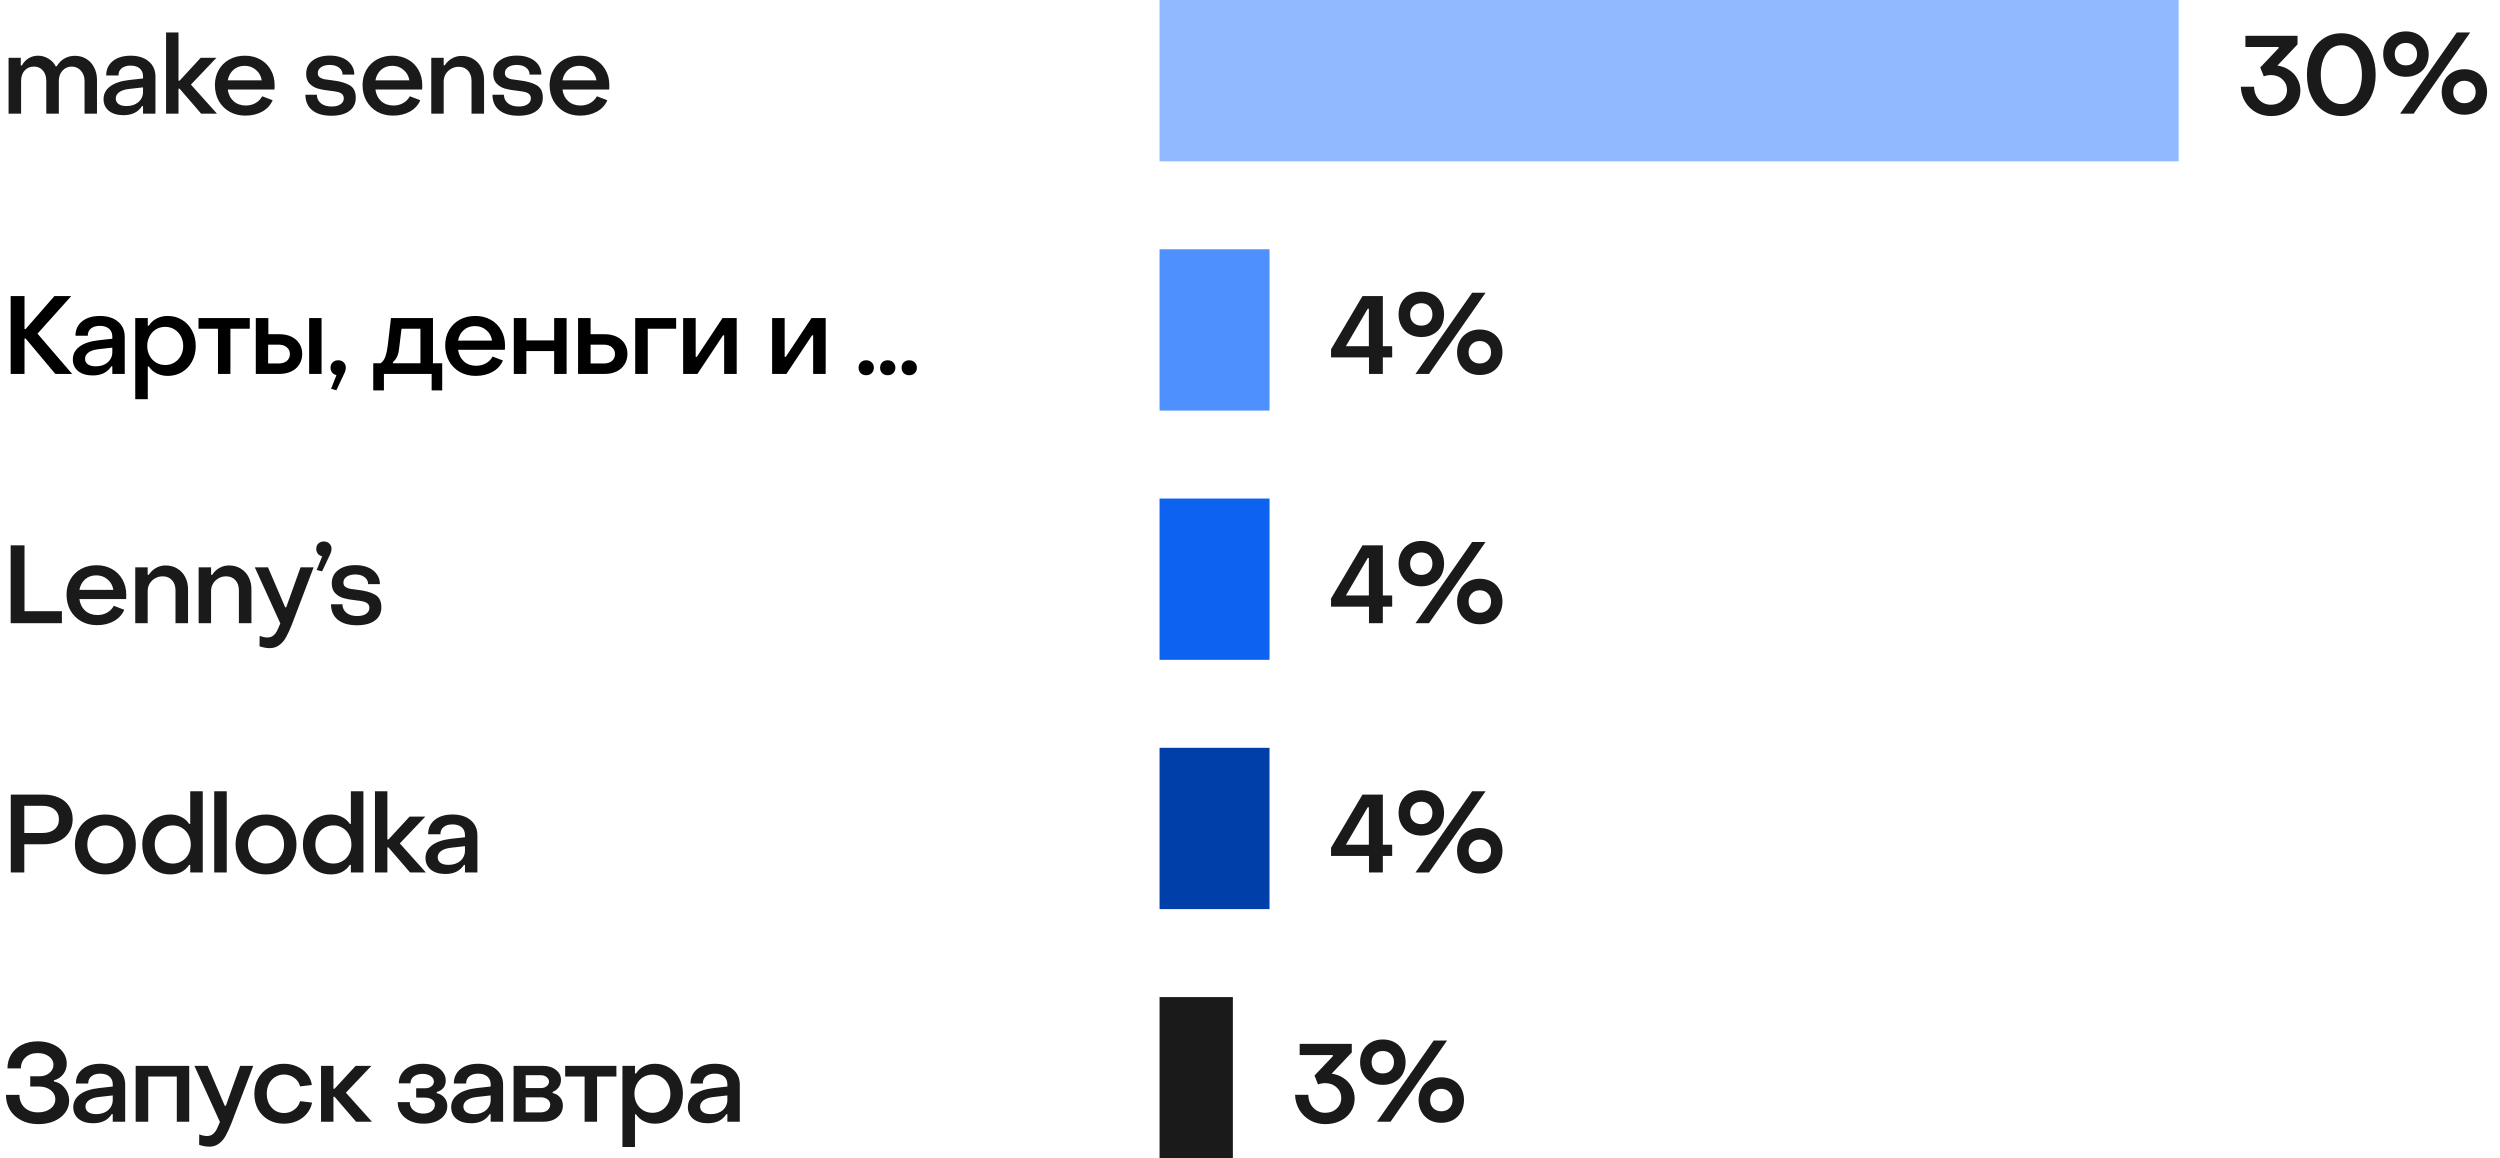 <?xml version="1.0" encoding="UTF-8"?> <svg xmlns="http://www.w3.org/2000/svg" width="341" height="158" viewBox="0 0 341 158" fill="none"><g clip-path="url(#clip0_2134_106588)"><path d="M1.169 15.502V7.882H2.834V8.932H2.984C3.204 8.522 3.504 8.197 3.884 7.957C4.274 7.717 4.709 7.597 5.189 7.597C5.699 7.597 6.174 7.732 6.614 8.002C7.054 8.262 7.379 8.607 7.589 9.037H7.739C7.999 8.587 8.344 8.237 8.774 7.987C9.204 7.737 9.689 7.612 10.229 7.612C10.799 7.612 11.314 7.752 11.774 8.032C12.234 8.312 12.589 8.702 12.839 9.202C13.099 9.702 13.229 10.267 13.229 10.897V15.502H11.534V11.047C11.534 10.487 11.369 10.022 11.039 9.652C10.719 9.282 10.309 9.092 9.809 9.082C9.289 9.082 8.859 9.267 8.519 9.637C8.189 10.007 8.024 10.477 8.024 11.047V15.502H6.314V11.047C6.314 10.457 6.159 9.982 5.849 9.622C5.549 9.262 5.144 9.082 4.634 9.082C4.104 9.082 3.679 9.262 3.359 9.622C3.039 9.982 2.879 10.457 2.879 11.047V15.502H1.169ZM16.839 15.712C16.019 15.712 15.359 15.517 14.859 15.127C14.369 14.727 14.124 14.192 14.124 13.522C14.124 12.822 14.419 12.247 15.009 11.797C15.609 11.337 16.479 11.042 17.619 10.912L19.509 10.702V10.402C19.509 9.952 19.359 9.597 19.059 9.337C18.759 9.077 18.339 8.947 17.799 8.947C17.299 8.947 16.899 9.067 16.599 9.307C16.299 9.547 16.154 9.877 16.164 10.297H14.484C14.484 9.477 14.784 8.822 15.384 8.332C15.994 7.842 16.804 7.597 17.814 7.597C18.854 7.597 19.679 7.857 20.289 8.377C20.899 8.887 21.204 9.577 21.204 10.447V15.502H19.509V14.467H19.374C18.844 15.297 17.999 15.712 16.839 15.712ZM17.259 14.467C17.919 14.467 18.459 14.287 18.879 13.927C19.299 13.557 19.509 13.087 19.509 12.517V11.917L17.649 12.127C17.019 12.197 16.549 12.352 16.239 12.592C15.939 12.822 15.789 13.102 15.789 13.432C15.789 13.752 15.919 14.007 16.179 14.197C16.439 14.377 16.799 14.467 17.259 14.467ZM24.347 15.502H22.652V4.432H24.347V11.002H24.497L27.377 7.882H29.522L26.042 11.542L29.597 15.502H27.437L24.497 12.097H24.347V15.502ZM33.468 15.772C32.668 15.772 31.953 15.597 31.323 15.247C30.693 14.887 30.198 14.392 29.838 13.762C29.488 13.122 29.313 12.402 29.313 11.602C29.313 10.832 29.488 10.142 29.838 9.532C30.188 8.922 30.673 8.447 31.293 8.107C31.913 7.767 32.618 7.597 33.408 7.597C34.188 7.597 34.883 7.767 35.493 8.107C36.113 8.447 36.593 8.922 36.933 9.532C37.283 10.142 37.458 10.837 37.458 11.617C37.458 11.897 37.453 12.097 37.443 12.217H31.068C31.158 12.877 31.423 13.407 31.863 13.807C32.313 14.197 32.868 14.392 33.528 14.392C34.018 14.392 34.458 14.282 34.848 14.062C35.248 13.832 35.553 13.522 35.763 13.132L37.188 13.672C36.908 14.332 36.438 14.847 35.778 15.217C35.118 15.587 34.348 15.772 33.468 15.772ZM35.703 10.957C35.603 10.367 35.338 9.892 34.908 9.532C34.488 9.162 33.973 8.977 33.363 8.977C32.763 8.977 32.258 9.157 31.848 9.517C31.438 9.877 31.178 10.357 31.068 10.957H35.703ZM45.197 15.787C44.077 15.787 43.206 15.537 42.587 15.037C41.967 14.527 41.657 13.822 41.657 12.922H43.217C43.227 13.412 43.411 13.802 43.772 14.092C44.132 14.382 44.621 14.527 45.242 14.527C45.752 14.527 46.151 14.427 46.441 14.227C46.742 14.027 46.892 13.757 46.892 13.417C46.892 13.157 46.806 12.957 46.636 12.817C46.467 12.677 46.257 12.582 46.007 12.532C45.757 12.472 45.397 12.417 44.926 12.367C44.327 12.307 43.801 12.212 43.352 12.082C42.911 11.952 42.536 11.727 42.227 11.407C41.916 11.087 41.761 10.642 41.761 10.072C41.761 9.302 42.056 8.697 42.647 8.257C43.236 7.807 44.017 7.582 44.986 7.582C45.636 7.582 46.212 7.687 46.712 7.897C47.221 8.107 47.617 8.412 47.897 8.812C48.187 9.202 48.331 9.657 48.331 10.177H46.727C46.717 9.777 46.551 9.457 46.231 9.217C45.911 8.977 45.492 8.857 44.971 8.857C44.492 8.857 44.102 8.957 43.801 9.157C43.502 9.357 43.352 9.627 43.352 9.967C43.352 10.227 43.441 10.422 43.621 10.552C43.801 10.672 44.002 10.757 44.221 10.807C44.452 10.847 44.852 10.902 45.422 10.972C46.352 11.082 47.102 11.297 47.672 11.617C48.242 11.937 48.526 12.507 48.526 13.327C48.526 14.107 48.231 14.712 47.642 15.142C47.062 15.572 46.246 15.787 45.197 15.787ZM53.607 15.772C52.807 15.772 52.092 15.597 51.462 15.247C50.832 14.887 50.337 14.392 49.977 13.762C49.627 13.122 49.452 12.402 49.452 11.602C49.452 10.832 49.627 10.142 49.977 9.532C50.327 8.922 50.812 8.447 51.432 8.107C52.052 7.767 52.757 7.597 53.547 7.597C54.327 7.597 55.022 7.767 55.632 8.107C56.252 8.447 56.732 8.922 57.072 9.532C57.422 10.142 57.597 10.837 57.597 11.617C57.597 11.897 57.592 12.097 57.582 12.217H51.207C51.297 12.877 51.562 13.407 52.002 13.807C52.452 14.197 53.007 14.392 53.667 14.392C54.157 14.392 54.597 14.282 54.987 14.062C55.387 13.832 55.692 13.522 55.902 13.132L57.327 13.672C57.047 14.332 56.577 14.847 55.917 15.217C55.257 15.587 54.487 15.772 53.607 15.772ZM55.842 10.957C55.742 10.367 55.477 9.892 55.047 9.532C54.627 9.162 54.112 8.977 53.502 8.977C52.902 8.977 52.397 9.157 51.987 9.517C51.577 9.877 51.317 10.357 51.207 10.957H55.842ZM58.825 15.502V7.882H60.52V8.902H60.67C60.95 8.482 61.285 8.167 61.675 7.957C62.065 7.737 62.495 7.627 62.965 7.627C63.565 7.627 64.095 7.767 64.555 8.047C65.025 8.327 65.385 8.712 65.635 9.202C65.895 9.692 66.025 10.252 66.025 10.882V15.502H64.315V11.017C64.315 10.447 64.155 9.987 63.835 9.637C63.525 9.287 63.1 9.112 62.56 9.112C62.19 9.112 61.85 9.202 61.54 9.382C61.23 9.552 60.98 9.792 60.79 10.102C60.61 10.402 60.52 10.742 60.52 11.122V15.502H58.825ZM70.712 15.787C69.592 15.787 68.722 15.537 68.102 15.037C67.482 14.527 67.172 13.822 67.172 12.922H68.732C68.742 13.412 68.927 13.802 69.287 14.092C69.647 14.382 70.137 14.527 70.757 14.527C71.267 14.527 71.667 14.427 71.957 14.227C72.257 14.027 72.407 13.757 72.407 13.417C72.407 13.157 72.322 12.957 72.152 12.817C71.982 12.677 71.772 12.582 71.522 12.532C71.272 12.472 70.912 12.417 70.442 12.367C69.842 12.307 69.317 12.212 68.867 12.082C68.427 11.952 68.052 11.727 67.742 11.407C67.432 11.087 67.277 10.642 67.277 10.072C67.277 9.302 67.572 8.697 68.162 8.257C68.752 7.807 69.532 7.582 70.502 7.582C71.152 7.582 71.727 7.687 72.227 7.897C72.737 8.107 73.132 8.412 73.412 8.812C73.702 9.202 73.847 9.657 73.847 10.177H72.242C72.232 9.777 72.067 9.457 71.747 9.217C71.427 8.977 71.007 8.857 70.487 8.857C70.007 8.857 69.617 8.957 69.317 9.157C69.017 9.357 68.867 9.627 68.867 9.967C68.867 10.227 68.957 10.422 69.137 10.552C69.317 10.672 69.517 10.757 69.737 10.807C69.967 10.847 70.367 10.902 70.937 10.972C71.867 11.082 72.617 11.297 73.187 11.617C73.757 11.937 74.042 12.507 74.042 13.327C74.042 14.107 73.747 14.712 73.157 15.142C72.577 15.572 71.762 15.787 70.712 15.787ZM79.122 15.772C78.322 15.772 77.607 15.597 76.977 15.247C76.347 14.887 75.852 14.392 75.492 13.762C75.142 13.122 74.967 12.402 74.967 11.602C74.967 10.832 75.142 10.142 75.492 9.532C75.842 8.922 76.327 8.447 76.947 8.107C77.567 7.767 78.272 7.597 79.062 7.597C79.842 7.597 80.537 7.767 81.147 8.107C81.767 8.447 82.247 8.922 82.587 9.532C82.937 10.142 83.112 10.837 83.112 11.617C83.112 11.897 83.107 12.097 83.097 12.217H76.722C76.812 12.877 77.077 13.407 77.517 13.807C77.967 14.197 78.522 14.392 79.182 14.392C79.672 14.392 80.112 14.282 80.502 14.062C80.902 13.832 81.207 13.522 81.417 13.132L82.842 13.672C82.562 14.332 82.092 14.847 81.432 15.217C80.772 15.587 80.002 15.772 79.122 15.772ZM81.357 10.957C81.257 10.367 80.992 9.892 80.562 9.532C80.142 9.162 79.627 8.977 79.017 8.977C78.417 8.977 77.912 9.157 77.502 9.517C77.092 9.877 76.832 10.357 76.722 10.957H81.357Z" fill="#1A1A1A"></path><rect width="139" height="22" transform="translate(158.164 0.002)" fill="#90B9FF"></rect><path d="M309.769 15.832C309.019 15.832 308.334 15.662 307.714 15.322C307.094 14.972 306.599 14.492 306.229 13.882C305.869 13.272 305.674 12.587 305.644 11.827H307.459C307.459 12.287 307.559 12.707 307.759 13.087C307.959 13.457 308.234 13.752 308.584 13.972C308.934 14.182 309.319 14.287 309.739 14.287C310.379 14.287 310.904 14.097 311.314 13.717C311.734 13.337 311.944 12.857 311.944 12.277C311.944 11.687 311.734 11.202 311.314 10.822C310.894 10.432 310.364 10.237 309.724 10.237C309.564 10.237 309.394 10.257 309.214 10.297C309.034 10.327 308.889 10.367 308.779 10.417L308.299 9.202L310.804 6.562V6.412H306.274V4.882H313.384V6.052L310.639 8.947C311.229 9.027 311.759 9.222 312.229 9.532C312.709 9.842 313.084 10.242 313.354 10.732C313.634 11.222 313.774 11.762 313.774 12.352C313.774 13.022 313.599 13.622 313.249 14.152C312.909 14.672 312.434 15.082 311.824 15.382C311.224 15.682 310.539 15.832 309.769 15.832ZM319.36 15.832C318.44 15.832 317.625 15.592 316.915 15.112C316.205 14.632 315.65 13.967 315.25 13.117C314.86 12.257 314.665 11.282 314.665 10.192C314.665 9.102 314.86 8.127 315.25 7.267C315.65 6.407 316.205 5.737 316.915 5.257C317.625 4.777 318.44 4.537 319.36 4.537C320.28 4.537 321.095 4.777 321.805 5.257C322.515 5.737 323.065 6.407 323.455 7.267C323.845 8.127 324.04 9.102 324.04 10.192C324.04 11.282 323.84 12.257 323.44 13.117C323.05 13.967 322.5 14.632 321.79 15.112C321.09 15.592 320.28 15.832 319.36 15.832ZM319.36 14.197C319.92 14.197 320.41 14.027 320.83 13.687C321.26 13.347 321.59 12.877 321.82 12.277C322.05 11.667 322.165 10.972 322.165 10.192C322.165 9.412 322.05 8.717 321.82 8.107C321.59 7.497 321.26 7.022 320.83 6.682C320.41 6.342 319.92 6.172 319.36 6.172C318.8 6.172 318.305 6.342 317.875 6.682C317.455 7.022 317.13 7.497 316.9 8.107C316.67 8.717 316.555 9.412 316.555 10.192C316.555 10.972 316.67 11.667 316.9 12.277C317.13 12.877 317.455 13.347 317.875 13.687C318.305 14.027 318.8 14.197 319.36 14.197ZM328.171 10.477C327.571 10.477 327.031 10.347 326.551 10.087C326.081 9.827 325.716 9.462 325.456 8.992C325.196 8.522 325.066 7.982 325.066 7.372C325.066 6.772 325.196 6.237 325.456 5.767C325.726 5.297 326.096 4.932 326.566 4.672C327.036 4.412 327.571 4.282 328.171 4.282C328.771 4.282 329.306 4.412 329.776 4.672C330.246 4.932 330.611 5.297 330.871 5.767C331.141 6.237 331.276 6.772 331.276 7.372C331.276 7.982 331.146 8.522 330.886 8.992C330.626 9.462 330.256 9.827 329.776 10.087C329.306 10.347 328.771 10.477 328.171 10.477ZM329.221 15.502H327.376L335.101 4.432H336.931L329.221 15.502ZM328.171 8.917C328.631 8.917 328.996 8.777 329.266 8.497C329.546 8.207 329.686 7.832 329.686 7.372C329.686 6.922 329.546 6.557 329.266 6.277C328.996 5.997 328.631 5.857 328.171 5.857C327.711 5.857 327.341 5.997 327.061 6.277C326.781 6.557 326.641 6.922 326.641 7.372C326.641 7.832 326.781 8.207 327.061 8.497C327.341 8.777 327.711 8.917 328.171 8.917ZM336.136 15.652C335.536 15.652 335.001 15.522 334.531 15.262C334.061 14.992 333.696 14.622 333.436 14.152C333.176 13.682 333.046 13.147 333.046 12.547C333.046 11.947 333.176 11.412 333.436 10.942C333.696 10.472 334.061 10.107 334.531 9.847C335.001 9.577 335.536 9.442 336.136 9.442C336.746 9.442 337.286 9.572 337.756 9.832C338.226 10.092 338.591 10.462 338.851 10.942C339.111 11.412 339.241 11.947 339.241 12.547C339.241 13.147 339.111 13.687 338.851 14.167C338.591 14.637 338.226 15.002 337.756 15.262C337.286 15.522 336.746 15.652 336.136 15.652ZM336.136 14.077C336.596 14.077 336.966 13.937 337.246 13.657C337.536 13.377 337.681 13.007 337.681 12.547C337.681 12.097 337.536 11.732 337.246 11.452C336.966 11.162 336.596 11.017 336.136 11.017C335.696 11.017 335.331 11.162 335.041 11.452C334.761 11.732 334.621 12.097 334.621 12.547C334.621 12.997 334.761 13.367 335.041 13.657C335.331 13.937 335.696 14.077 336.136 14.077Z" fill="#1A1A1A"></path><path d="M3.344 51.002H1.454V40.382H3.344V44.882H3.494L7.424 40.382H9.719L5.114 45.512L9.839 51.002H7.544L3.494 46.172H3.344V51.002ZM12.65 51.212C11.83 51.212 11.17 51.017 10.67 50.627C10.18 50.227 9.935 49.692 9.935 49.022C9.935 48.322 10.23 47.747 10.82 47.297C11.42 46.837 12.29 46.542 13.43 46.412L15.32 46.202V45.902C15.32 45.452 15.17 45.097 14.87 44.837C14.57 44.577 14.15 44.447 13.61 44.447C13.11 44.447 12.71 44.567 12.41 44.807C12.11 45.047 11.965 45.377 11.975 45.797H10.295C10.295 44.977 10.595 44.322 11.195 43.832C11.805 43.342 12.615 43.097 13.625 43.097C14.665 43.097 15.49 43.357 16.1 43.877C16.71 44.387 17.015 45.077 17.015 45.947V51.002H15.32V49.967H15.185C14.655 50.797 13.81 51.212 12.65 51.212ZM13.07 49.967C13.73 49.967 14.27 49.787 14.69 49.427C15.11 49.057 15.32 48.587 15.32 48.017V47.417L13.46 47.627C12.83 47.697 12.36 47.852 12.05 48.092C11.75 48.322 11.6 48.602 11.6 48.932C11.6 49.252 11.73 49.507 11.99 49.697C12.25 49.877 12.61 49.967 13.07 49.967ZM22.888 43.097C23.598 43.097 24.243 43.272 24.823 43.622C25.403 43.972 25.858 44.457 26.188 45.077C26.528 45.697 26.698 46.402 26.698 47.192C26.698 47.972 26.533 48.672 26.203 49.292C25.873 49.912 25.418 50.397 24.838 50.747C24.258 51.097 23.613 51.272 22.903 51.272C22.343 51.272 21.838 51.162 21.388 50.942C20.938 50.722 20.578 50.407 20.308 49.997H20.158V54.452H18.448V43.382H20.158V44.417H20.308C20.578 43.987 20.933 43.662 21.373 43.442C21.813 43.212 22.318 43.097 22.888 43.097ZM22.543 44.582C22.073 44.582 21.648 44.697 21.268 44.927C20.898 45.157 20.608 45.472 20.398 45.872C20.188 46.262 20.083 46.702 20.083 47.192C20.083 47.672 20.188 48.112 20.398 48.512C20.608 48.902 20.898 49.212 21.268 49.442C21.648 49.672 22.073 49.787 22.543 49.787C23.013 49.787 23.433 49.672 23.803 49.442C24.173 49.212 24.463 48.902 24.673 48.512C24.883 48.112 24.988 47.672 24.988 47.192C24.988 46.702 24.883 46.262 24.673 45.872C24.463 45.472 24.168 45.157 23.788 44.927C23.418 44.697 23.003 44.582 22.543 44.582ZM31.428 51.002H29.733V44.837H27.078V43.382H34.068V44.837H31.428V51.002ZM34.892 51.002V43.382H36.602V45.587H38.117C38.746 45.587 39.297 45.702 39.767 45.932C40.236 46.162 40.596 46.482 40.846 46.892C41.096 47.292 41.221 47.752 41.221 48.272C41.221 48.802 41.092 49.277 40.831 49.697C40.581 50.107 40.221 50.427 39.752 50.657C39.282 50.887 38.736 51.002 38.117 51.002H34.892ZM43.861 51.002H42.166V43.382H43.861V51.002ZM38.011 49.577C38.471 49.577 38.842 49.462 39.121 49.232C39.401 48.992 39.541 48.682 39.541 48.302C39.541 47.912 39.401 47.602 39.121 47.372C38.842 47.132 38.471 47.012 38.011 47.012H36.572V49.577H38.011ZM45.878 53.237L45.158 53.027L45.893 51.167C45.653 51.117 45.458 51.002 45.308 50.822C45.158 50.632 45.083 50.412 45.083 50.162C45.083 49.862 45.178 49.617 45.368 49.427C45.568 49.237 45.823 49.142 46.133 49.142C46.443 49.142 46.693 49.237 46.883 49.427C47.073 49.617 47.168 49.862 47.168 50.162C47.168 50.402 47.093 50.672 46.943 50.972L45.878 53.237ZM50.912 53.252V49.547H51.902C52.202 49.357 52.427 49.042 52.577 48.602C52.727 48.162 52.847 47.542 52.937 46.742L53.327 43.382H59.057V49.547H60.317V53.252H58.877V51.002H52.367V53.252H50.912ZM53.597 49.547H57.347V44.837H54.767L54.452 47.432C54.402 47.922 54.312 48.312 54.182 48.602C54.052 48.892 53.857 49.157 53.597 49.397V49.547ZM64.88 51.272C64.08 51.272 63.365 51.097 62.735 50.747C62.105 50.387 61.61 49.892 61.25 49.262C60.9 48.622 60.725 47.902 60.725 47.102C60.725 46.332 60.9 45.642 61.25 45.032C61.6 44.422 62.085 43.947 62.705 43.607C63.335 43.267 64.045 43.097 64.835 43.097C65.615 43.097 66.31 43.267 66.92 43.607C67.54 43.947 68.02 44.422 68.36 45.032C68.71 45.642 68.885 46.337 68.885 47.117C68.885 47.397 68.875 47.597 68.855 47.717H62.48C62.58 48.377 62.85 48.907 63.29 49.307C63.73 49.697 64.28 49.892 64.94 49.892C65.43 49.892 65.875 49.782 66.275 49.562C66.675 49.332 66.98 49.022 67.19 48.632L68.6 49.172C68.32 49.832 67.85 50.347 67.19 50.717C66.53 51.087 65.76 51.272 64.88 51.272ZM67.115 46.457C67.025 45.867 66.765 45.392 66.335 45.032C65.905 44.662 65.385 44.477 64.775 44.477C64.175 44.477 63.67 44.657 63.26 45.017C62.85 45.377 62.59 45.857 62.48 46.457H67.115ZM71.793 51.002H70.083V43.382H71.793V46.427H75.588V43.382H77.283V51.002H75.588V47.882H71.793V51.002ZM78.847 51.002V43.382H80.557V45.587H82.477C83.107 45.587 83.657 45.702 84.127 45.932C84.597 46.162 84.957 46.482 85.207 46.892C85.457 47.292 85.582 47.752 85.582 48.272C85.582 48.802 85.452 49.277 85.192 49.697C84.942 50.107 84.582 50.427 84.112 50.657C83.642 50.887 83.097 51.002 82.477 51.002H78.847ZM82.372 49.577C82.832 49.577 83.197 49.462 83.467 49.232C83.747 48.992 83.887 48.682 83.887 48.302C83.887 47.912 83.747 47.602 83.467 47.372C83.197 47.132 82.832 47.012 82.372 47.012H80.557V49.577H82.372ZM88.354 51.002H86.644V43.382H92.224V44.837H88.354V51.002ZM95.131 51.002H93.181V43.382H94.891V48.677H95.041L98.551 43.382H100.486V51.002H98.776V45.737H98.626L95.131 51.002ZM107.268 51.002H105.318V43.382H107.028V48.677H107.178L110.688 43.382H112.623V51.002H110.913V45.737H110.763L107.268 51.002ZM118.145 51.182C117.845 51.182 117.595 51.087 117.395 50.897C117.205 50.707 117.11 50.462 117.11 50.162C117.11 49.862 117.205 49.617 117.395 49.427C117.595 49.237 117.845 49.142 118.145 49.142C118.455 49.142 118.705 49.237 118.895 49.427C119.095 49.617 119.195 49.862 119.195 50.162C119.195 50.462 119.095 50.707 118.895 50.897C118.705 51.087 118.455 51.182 118.145 51.182ZM121.079 51.182C120.779 51.182 120.529 51.087 120.329 50.897C120.139 50.707 120.044 50.462 120.044 50.162C120.044 49.862 120.139 49.617 120.329 49.427C120.529 49.237 120.779 49.142 121.079 49.142C121.389 49.142 121.639 49.237 121.829 49.427C122.029 49.617 122.129 49.862 122.129 50.162C122.129 50.462 122.029 50.707 121.829 50.897C121.639 51.087 121.389 51.182 121.079 51.182ZM124.013 51.182C123.713 51.182 123.463 51.087 123.263 50.897C123.073 50.707 122.978 50.462 122.978 50.162C122.978 49.862 123.073 49.617 123.263 49.427C123.463 49.237 123.713 49.142 124.013 49.142C124.323 49.142 124.573 49.237 124.763 49.427C124.963 49.617 125.063 49.862 125.063 50.162C125.063 50.462 124.963 50.707 124.763 50.897C124.573 51.087 124.323 51.182 124.013 51.182Z" fill="black"></path><rect width="15" height="22" transform="translate(158.164 34.002)" fill="#4F90FF"></rect><path d="M188.619 51.002H186.729V48.752H181.554V47.642L185.844 40.382H188.619V47.222H189.894V48.752H188.619V51.002ZM186.564 42.107L183.579 47.222H186.714V42.107H186.564ZM193.869 45.977C193.269 45.977 192.729 45.847 192.249 45.587C191.779 45.327 191.414 44.962 191.154 44.492C190.894 44.022 190.764 43.482 190.764 42.872C190.764 42.272 190.894 41.737 191.154 41.267C191.424 40.797 191.794 40.432 192.264 40.172C192.734 39.912 193.269 39.782 193.869 39.782C194.469 39.782 195.004 39.912 195.474 40.172C195.944 40.432 196.309 40.797 196.569 41.267C196.839 41.737 196.974 42.272 196.974 42.872C196.974 43.482 196.844 44.022 196.584 44.492C196.324 44.962 195.954 45.327 195.474 45.587C195.004 45.847 194.469 45.977 193.869 45.977ZM194.919 51.002H193.074L200.799 39.932H202.629L194.919 51.002ZM193.869 44.417C194.329 44.417 194.694 44.277 194.964 43.997C195.244 43.707 195.384 43.332 195.384 42.872C195.384 42.422 195.244 42.057 194.964 41.777C194.694 41.497 194.329 41.357 193.869 41.357C193.409 41.357 193.039 41.497 192.759 41.777C192.479 42.057 192.339 42.422 192.339 42.872C192.339 43.332 192.479 43.707 192.759 43.997C193.039 44.277 193.409 44.417 193.869 44.417ZM201.834 51.152C201.234 51.152 200.699 51.022 200.229 50.762C199.759 50.492 199.394 50.122 199.134 49.652C198.874 49.182 198.744 48.647 198.744 48.047C198.744 47.447 198.874 46.912 199.134 46.442C199.394 45.972 199.759 45.607 200.229 45.347C200.699 45.077 201.234 44.942 201.834 44.942C202.444 44.942 202.984 45.072 203.454 45.332C203.924 45.592 204.289 45.962 204.549 46.442C204.809 46.912 204.939 47.447 204.939 48.047C204.939 48.647 204.809 49.187 204.549 49.667C204.289 50.137 203.924 50.502 203.454 50.762C202.984 51.022 202.444 51.152 201.834 51.152ZM201.834 49.577C202.294 49.577 202.664 49.437 202.944 49.157C203.234 48.877 203.379 48.507 203.379 48.047C203.379 47.597 203.234 47.232 202.944 46.952C202.664 46.662 202.294 46.517 201.834 46.517C201.394 46.517 201.029 46.662 200.739 46.952C200.459 47.232 200.319 47.597 200.319 48.047C200.319 48.497 200.459 48.867 200.739 49.157C201.029 49.437 201.394 49.577 201.834 49.577Z" fill="#1A1A1A"></path><path d="M8.444 85.002H1.454V74.382H3.344V83.367H8.444V85.002ZM13.23 85.272C12.43 85.272 11.715 85.097 11.085 84.747C10.455 84.387 9.96 83.892 9.6 83.262C9.25 82.622 9.075 81.902 9.075 81.102C9.075 80.332 9.25 79.642 9.6 79.032C9.95 78.422 10.435 77.947 11.055 77.607C11.675 77.267 12.38 77.097 13.17 77.097C13.95 77.097 14.645 77.267 15.255 77.607C15.875 77.947 16.355 78.422 16.695 79.032C17.045 79.642 17.22 80.337 17.22 81.117C17.22 81.397 17.215 81.597 17.205 81.717H10.83C10.92 82.377 11.185 82.907 11.625 83.307C12.075 83.697 12.63 83.892 13.29 83.892C13.78 83.892 14.22 83.782 14.61 83.562C15.01 83.332 15.315 83.022 15.525 82.632L16.95 83.172C16.67 83.832 16.2 84.347 15.54 84.717C14.88 85.087 14.11 85.272 13.23 85.272ZM15.465 80.457C15.365 79.867 15.1 79.392 14.67 79.032C14.25 78.662 13.735 78.477 13.125 78.477C12.525 78.477 12.02 78.657 11.61 79.017C11.2 79.377 10.94 79.857 10.83 80.457H15.465ZM18.448 85.002V77.382H20.143V78.402H20.293C20.573 77.982 20.908 77.667 21.298 77.457C21.688 77.237 22.118 77.127 22.588 77.127C23.188 77.127 23.718 77.267 24.178 77.547C24.648 77.827 25.008 78.212 25.258 78.702C25.518 79.192 25.648 79.752 25.648 80.382V85.002H23.938V80.517C23.938 79.947 23.778 79.487 23.458 79.137C23.148 78.787 22.723 78.612 22.183 78.612C21.813 78.612 21.473 78.702 21.163 78.882C20.853 79.052 20.603 79.292 20.413 79.602C20.233 79.902 20.143 80.242 20.143 80.622V85.002H18.448ZM27.095 85.002V77.382H28.79V78.402H28.94C29.22 77.982 29.555 77.667 29.945 77.457C30.335 77.237 30.765 77.127 31.235 77.127C31.835 77.127 32.365 77.267 32.825 77.547C33.295 77.827 33.655 78.212 33.905 78.702C34.165 79.192 34.295 79.752 34.295 80.382V85.002H32.585V80.517C32.585 79.947 32.425 79.487 32.105 79.137C31.795 78.787 31.37 78.612 30.83 78.612C30.46 78.612 30.12 78.702 29.81 78.882C29.5 79.052 29.25 79.292 29.06 79.602C28.88 79.902 28.79 80.242 28.79 80.622V85.002H27.095ZM36.779 88.407C36.559 88.407 36.324 88.382 36.074 88.332C35.824 88.292 35.599 88.232 35.399 88.152L35.414 86.727C35.794 86.877 36.149 86.952 36.479 86.952C36.809 86.952 37.079 86.862 37.289 86.682C37.499 86.502 37.654 86.312 37.754 86.112C37.854 85.922 38.014 85.562 38.234 85.032L34.754 77.382H36.554L38.894 82.827H39.044L40.994 77.382H42.779L39.809 85.197C39.529 85.907 39.264 86.482 39.014 86.922C38.774 87.362 38.469 87.717 38.099 87.987C37.739 88.267 37.299 88.407 36.779 88.407ZM43.93 77.937L43.195 77.742L43.945 75.882C43.705 75.832 43.51 75.717 43.36 75.537C43.21 75.347 43.135 75.122 43.135 74.862C43.135 74.572 43.23 74.332 43.42 74.142C43.62 73.952 43.87 73.857 44.17 73.857C44.48 73.857 44.73 73.952 44.92 74.142C45.12 74.332 45.22 74.572 45.22 74.862C45.22 75.112 45.145 75.387 44.995 75.687L43.93 77.937ZM48.687 85.287C47.567 85.287 46.697 85.037 46.077 84.537C45.457 84.027 45.147 83.322 45.147 82.422H46.707C46.717 82.912 46.902 83.302 47.262 83.592C47.622 83.882 48.112 84.027 48.732 84.027C49.242 84.027 49.642 83.927 49.932 83.727C50.232 83.527 50.382 83.257 50.382 82.917C50.382 82.657 50.297 82.457 50.127 82.317C49.957 82.177 49.747 82.082 49.497 82.032C49.247 81.972 48.887 81.917 48.417 81.867C47.817 81.807 47.292 81.712 46.842 81.582C46.402 81.452 46.027 81.227 45.717 80.907C45.407 80.587 45.252 80.142 45.252 79.572C45.252 78.802 45.547 78.197 46.137 77.757C46.727 77.307 47.507 77.082 48.477 77.082C49.127 77.082 49.702 77.187 50.202 77.397C50.712 77.607 51.107 77.912 51.387 78.312C51.677 78.702 51.822 79.157 51.822 79.677H50.217C50.207 79.277 50.042 78.957 49.722 78.717C49.402 78.477 48.982 78.357 48.462 78.357C47.982 78.357 47.592 78.457 47.292 78.657C46.992 78.857 46.842 79.127 46.842 79.467C46.842 79.727 46.932 79.922 47.112 80.052C47.292 80.172 47.492 80.257 47.712 80.307C47.942 80.347 48.342 80.402 48.912 80.472C49.842 80.582 50.592 80.797 51.162 81.117C51.732 81.437 52.017 82.007 52.017 82.827C52.017 83.607 51.722 84.212 51.132 84.642C50.552 85.072 49.737 85.287 48.687 85.287Z" fill="#1A1A1A"></path><rect width="15" height="22" transform="translate(158.164 68.002)" fill="#0E62F0"></rect><path d="M188.619 85.002H186.729V82.752H181.554V81.642L185.844 74.382H188.619V81.222H189.894V82.752H188.619V85.002ZM186.564 76.107L183.579 81.222H186.714V76.107H186.564ZM193.869 79.977C193.269 79.977 192.729 79.847 192.249 79.587C191.779 79.327 191.414 78.962 191.154 78.492C190.894 78.022 190.764 77.482 190.764 76.872C190.764 76.272 190.894 75.737 191.154 75.267C191.424 74.797 191.794 74.432 192.264 74.172C192.734 73.912 193.269 73.782 193.869 73.782C194.469 73.782 195.004 73.912 195.474 74.172C195.944 74.432 196.309 74.797 196.569 75.267C196.839 75.737 196.974 76.272 196.974 76.872C196.974 77.482 196.844 78.022 196.584 78.492C196.324 78.962 195.954 79.327 195.474 79.587C195.004 79.847 194.469 79.977 193.869 79.977ZM194.919 85.002H193.074L200.799 73.932H202.629L194.919 85.002ZM193.869 78.417C194.329 78.417 194.694 78.277 194.964 77.997C195.244 77.707 195.384 77.332 195.384 76.872C195.384 76.422 195.244 76.057 194.964 75.777C194.694 75.497 194.329 75.357 193.869 75.357C193.409 75.357 193.039 75.497 192.759 75.777C192.479 76.057 192.339 76.422 192.339 76.872C192.339 77.332 192.479 77.707 192.759 77.997C193.039 78.277 193.409 78.417 193.869 78.417ZM201.834 85.152C201.234 85.152 200.699 85.022 200.229 84.762C199.759 84.492 199.394 84.122 199.134 83.652C198.874 83.182 198.744 82.647 198.744 82.047C198.744 81.447 198.874 80.912 199.134 80.442C199.394 79.972 199.759 79.607 200.229 79.347C200.699 79.077 201.234 78.942 201.834 78.942C202.444 78.942 202.984 79.072 203.454 79.332C203.924 79.592 204.289 79.962 204.549 80.442C204.809 80.912 204.939 81.447 204.939 82.047C204.939 82.647 204.809 83.187 204.549 83.667C204.289 84.137 203.924 84.502 203.454 84.762C202.984 85.022 202.444 85.152 201.834 85.152ZM201.834 83.577C202.294 83.577 202.664 83.437 202.944 83.157C203.234 82.877 203.379 82.507 203.379 82.047C203.379 81.597 203.234 81.232 202.944 80.952C202.664 80.662 202.294 80.517 201.834 80.517C201.394 80.517 201.029 80.662 200.739 80.952C200.459 81.232 200.319 81.597 200.319 82.047C200.319 82.497 200.459 82.867 200.739 83.157C201.029 83.437 201.394 83.577 201.834 83.577Z" fill="#1A1A1A"></path><path d="M1.469 119.002V108.382H5.909C6.709 108.382 7.409 108.517 8.009 108.787C8.619 109.057 9.089 109.447 9.419 109.957C9.749 110.457 9.914 111.052 9.914 111.742C9.914 112.432 9.744 113.037 9.404 113.557C9.074 114.067 8.604 114.462 7.994 114.742C7.394 115.022 6.694 115.162 5.894 115.162H3.314V119.002H1.469ZM5.819 113.617C6.499 113.617 7.039 113.452 7.439 113.122C7.839 112.782 8.039 112.332 8.039 111.772C8.039 111.202 7.839 110.752 7.439 110.422C7.039 110.082 6.499 109.912 5.819 109.912H3.314V113.617H5.819ZM14.373 119.272C13.562 119.272 12.842 119.102 12.213 118.762C11.582 118.422 11.092 117.942 10.742 117.322C10.393 116.702 10.217 115.992 10.217 115.192C10.217 114.392 10.393 113.682 10.742 113.062C11.092 112.442 11.578 111.962 12.197 111.622C12.828 111.272 13.553 111.097 14.373 111.097C15.182 111.097 15.902 111.272 16.532 111.622C17.163 111.962 17.652 112.442 18.003 113.062C18.352 113.682 18.527 114.392 18.527 115.192C18.527 115.992 18.352 116.702 18.003 117.322C17.652 117.942 17.163 118.422 16.532 118.762C15.902 119.102 15.182 119.272 14.373 119.272ZM14.373 117.787C14.842 117.787 15.262 117.677 15.633 117.457C16.012 117.237 16.308 116.932 16.517 116.542C16.727 116.142 16.832 115.692 16.832 115.192C16.832 114.692 16.727 114.247 16.517 113.857C16.308 113.457 16.012 113.147 15.633 112.927C15.262 112.697 14.842 112.582 14.373 112.582C13.902 112.582 13.477 112.697 13.098 112.927C12.727 113.147 12.438 113.457 12.227 113.857C12.018 114.247 11.912 114.692 11.912 115.192C11.912 115.692 12.018 116.142 12.227 116.542C12.438 116.932 12.727 117.237 13.098 117.457C13.477 117.677 13.902 117.787 14.373 117.787ZM23.216 119.272C22.497 119.272 21.846 119.102 21.267 118.762C20.686 118.412 20.232 117.927 19.901 117.307C19.572 116.687 19.407 115.982 19.407 115.192C19.407 114.402 19.572 113.697 19.901 113.077C20.232 112.457 20.686 111.972 21.267 111.622C21.846 111.272 22.491 111.097 23.201 111.097C23.762 111.097 24.267 111.207 24.716 111.427C25.166 111.647 25.526 111.962 25.797 112.372H25.947V107.932H27.657V119.002H25.947V117.967H25.797C25.526 118.387 25.172 118.712 24.732 118.942C24.291 119.162 23.787 119.272 23.216 119.272ZM23.561 117.787C24.032 117.787 24.451 117.672 24.822 117.442C25.201 117.212 25.497 116.902 25.706 116.512C25.916 116.112 26.021 115.672 26.021 115.192C26.021 114.702 25.916 114.262 25.706 113.872C25.497 113.472 25.201 113.157 24.822 112.927C24.451 112.697 24.032 112.582 23.561 112.582C23.091 112.582 22.666 112.697 22.287 112.927C21.916 113.157 21.627 113.472 21.416 113.872C21.206 114.262 21.102 114.702 21.102 115.192C21.102 115.682 21.206 116.127 21.416 116.527C21.637 116.917 21.931 117.227 22.302 117.457C22.681 117.677 23.102 117.787 23.561 117.787ZM30.928 119.002H29.218V107.932H30.928V119.002ZM36.284 119.272C35.474 119.272 34.754 119.102 34.124 118.762C33.494 118.422 33.004 117.942 32.654 117.322C32.304 116.702 32.129 115.992 32.129 115.192C32.129 114.392 32.304 113.682 32.654 113.062C33.004 112.442 33.489 111.962 34.109 111.622C34.739 111.272 35.464 111.097 36.284 111.097C37.094 111.097 37.814 111.272 38.444 111.622C39.074 111.962 39.564 112.442 39.914 113.062C40.264 113.682 40.439 114.392 40.439 115.192C40.439 115.992 40.264 116.702 39.914 117.322C39.564 117.942 39.074 118.422 38.444 118.762C37.814 119.102 37.094 119.272 36.284 119.272ZM36.284 117.787C36.754 117.787 37.174 117.677 37.544 117.457C37.924 117.237 38.219 116.932 38.429 116.542C38.639 116.142 38.744 115.692 38.744 115.192C38.744 114.692 38.639 114.247 38.429 113.857C38.219 113.457 37.924 113.147 37.544 112.927C37.174 112.697 36.754 112.582 36.284 112.582C35.814 112.582 35.389 112.697 35.009 112.927C34.639 113.147 34.349 113.457 34.139 113.857C33.929 114.247 33.824 114.692 33.824 115.192C33.824 115.692 33.929 116.142 34.139 116.542C34.349 116.932 34.639 117.237 35.009 117.457C35.389 117.677 35.814 117.787 36.284 117.787ZM45.128 119.272C44.408 119.272 43.758 119.102 43.178 118.762C42.598 118.412 42.143 117.927 41.813 117.307C41.483 116.687 41.318 115.982 41.318 115.192C41.318 114.402 41.483 113.697 41.813 113.077C42.143 112.457 42.598 111.972 43.178 111.622C43.758 111.272 44.403 111.097 45.113 111.097C45.673 111.097 46.178 111.207 46.628 111.427C47.078 111.647 47.438 111.962 47.708 112.372H47.858V107.932H49.568V119.002H47.858V117.967H47.708C47.438 118.387 47.083 118.712 46.643 118.942C46.203 119.162 45.698 119.272 45.128 119.272ZM45.473 117.787C45.943 117.787 46.363 117.672 46.733 117.442C47.113 117.212 47.408 116.902 47.618 116.512C47.828 116.112 47.933 115.672 47.933 115.192C47.933 114.702 47.828 114.262 47.618 113.872C47.408 113.472 47.113 113.157 46.733 112.927C46.363 112.697 45.943 112.582 45.473 112.582C45.003 112.582 44.578 112.697 44.198 112.927C43.828 113.157 43.538 113.472 43.328 113.872C43.118 114.262 43.013 114.702 43.013 115.192C43.013 115.682 43.118 116.127 43.328 116.527C43.548 116.917 43.843 117.227 44.213 117.457C44.593 117.677 45.013 117.787 45.473 117.787ZM52.84 119.002H51.145V107.932H52.84V114.502H52.99L55.87 111.382H58.015L54.535 115.042L58.09 119.002H55.93L52.99 115.597H52.84V119.002ZM60.751 119.212C59.931 119.212 59.271 119.017 58.771 118.627C58.281 118.227 58.036 117.692 58.036 117.022C58.036 116.322 58.331 115.747 58.921 115.297C59.521 114.837 60.391 114.542 61.531 114.412L63.421 114.202V113.902C63.421 113.452 63.271 113.097 62.971 112.837C62.671 112.577 62.251 112.447 61.711 112.447C61.211 112.447 60.811 112.567 60.511 112.807C60.211 113.047 60.066 113.377 60.076 113.797H58.396C58.396 112.977 58.696 112.322 59.296 111.832C59.906 111.342 60.716 111.097 61.726 111.097C62.766 111.097 63.591 111.357 64.201 111.877C64.811 112.387 65.116 113.077 65.116 113.947V119.002H63.421V117.967H63.286C62.756 118.797 61.911 119.212 60.751 119.212ZM61.171 117.967C61.831 117.967 62.371 117.787 62.791 117.427C63.211 117.057 63.421 116.587 63.421 116.017V115.417L61.561 115.627C60.931 115.697 60.461 115.852 60.151 116.092C59.851 116.322 59.701 116.602 59.701 116.932C59.701 117.252 59.831 117.507 60.091 117.697C60.351 117.877 60.711 117.967 61.171 117.967Z" fill="#1A1A1A"></path><rect width="15" height="22" transform="translate(158.164 102.002)" fill="#003FAA"></rect><path d="M188.619 119.002H186.729V116.752H181.554V115.642L185.844 108.382H188.619V115.222H189.894V116.752H188.619V119.002ZM186.564 110.107L183.579 115.222H186.714V110.107H186.564ZM193.869 113.977C193.269 113.977 192.729 113.847 192.249 113.587C191.779 113.327 191.414 112.962 191.154 112.492C190.894 112.022 190.764 111.482 190.764 110.872C190.764 110.272 190.894 109.737 191.154 109.267C191.424 108.797 191.794 108.432 192.264 108.172C192.734 107.912 193.269 107.782 193.869 107.782C194.469 107.782 195.004 107.912 195.474 108.172C195.944 108.432 196.309 108.797 196.569 109.267C196.839 109.737 196.974 110.272 196.974 110.872C196.974 111.482 196.844 112.022 196.584 112.492C196.324 112.962 195.954 113.327 195.474 113.587C195.004 113.847 194.469 113.977 193.869 113.977ZM194.919 119.002H193.074L200.799 107.932H202.629L194.919 119.002ZM193.869 112.417C194.329 112.417 194.694 112.277 194.964 111.997C195.244 111.707 195.384 111.332 195.384 110.872C195.384 110.422 195.244 110.057 194.964 109.777C194.694 109.497 194.329 109.357 193.869 109.357C193.409 109.357 193.039 109.497 192.759 109.777C192.479 110.057 192.339 110.422 192.339 110.872C192.339 111.332 192.479 111.707 192.759 111.997C193.039 112.277 193.409 112.417 193.869 112.417ZM201.834 119.152C201.234 119.152 200.699 119.022 200.229 118.762C199.759 118.492 199.394 118.122 199.134 117.652C198.874 117.182 198.744 116.647 198.744 116.047C198.744 115.447 198.874 114.912 199.134 114.442C199.394 113.972 199.759 113.607 200.229 113.347C200.699 113.077 201.234 112.942 201.834 112.942C202.444 112.942 202.984 113.072 203.454 113.332C203.924 113.592 204.289 113.962 204.549 114.442C204.809 114.912 204.939 115.447 204.939 116.047C204.939 116.647 204.809 117.187 204.549 117.667C204.289 118.137 203.924 118.502 203.454 118.762C202.984 119.022 202.444 119.152 201.834 119.152ZM201.834 117.577C202.294 117.577 202.664 117.437 202.944 117.157C203.234 116.877 203.379 116.507 203.379 116.047C203.379 115.597 203.234 115.232 202.944 114.952C202.664 114.662 202.294 114.517 201.834 114.517C201.394 114.517 201.029 114.662 200.739 114.952C200.459 115.232 200.319 115.597 200.319 116.047C200.319 116.497 200.459 116.867 200.739 117.157C201.029 117.437 201.394 117.577 201.834 117.577Z" fill="#1A1A1A"></path><path d="M5.234 153.332C4.364 153.332 3.594 153.162 2.924 152.822C2.254 152.482 1.734 152.012 1.364 151.412C0.994 150.802 0.809 150.112 0.809 149.342H2.654C2.654 150.042 2.884 150.617 3.344 151.067C3.814 151.507 4.429 151.727 5.189 151.727C5.859 151.727 6.419 151.562 6.869 151.232C7.319 150.892 7.544 150.462 7.544 149.942C7.544 149.442 7.334 149.027 6.914 148.697C6.494 148.367 5.959 148.202 5.309 148.202H4.124V146.807H5.369C5.919 146.807 6.374 146.657 6.734 146.357C7.104 146.057 7.289 145.687 7.289 145.247C7.289 144.777 7.084 144.392 6.674 144.092C6.264 143.792 5.754 143.642 5.144 143.642C4.454 143.642 3.899 143.837 3.479 144.227C3.059 144.617 2.849 145.117 2.849 145.727H1.019C1.019 145.017 1.189 144.382 1.529 143.822C1.879 143.262 2.364 142.827 2.984 142.517C3.614 142.197 4.339 142.037 5.159 142.037C5.899 142.037 6.569 142.167 7.169 142.427C7.769 142.677 8.239 143.032 8.579 143.492C8.929 143.952 9.104 144.472 9.104 145.052C9.104 145.622 8.944 146.112 8.624 146.522C8.304 146.932 7.879 147.212 7.349 147.362V147.512C7.959 147.622 8.459 147.927 8.849 148.427C9.239 148.917 9.434 149.487 9.434 150.137C9.434 150.747 9.249 151.297 8.879 151.787C8.519 152.267 8.019 152.647 7.379 152.927C6.739 153.197 6.024 153.332 5.234 153.332ZM12.709 153.212C11.889 153.212 11.229 153.017 10.729 152.627C10.239 152.227 9.994 151.692 9.994 151.022C9.994 150.322 10.289 149.747 10.879 149.297C11.479 148.837 12.348 148.542 13.489 148.412L15.379 148.202V147.902C15.379 147.452 15.229 147.097 14.928 146.837C14.629 146.577 14.209 146.447 13.668 146.447C13.168 146.447 12.768 146.567 12.469 146.807C12.168 147.047 12.024 147.377 12.034 147.797H10.354C10.354 146.977 10.653 146.322 11.254 145.832C11.864 145.342 12.674 145.097 13.684 145.097C14.723 145.097 15.549 145.357 16.159 145.877C16.768 146.387 17.073 147.077 17.073 147.947V153.002H15.379V151.967H15.243C14.713 152.797 13.868 153.212 12.709 153.212ZM13.129 151.967C13.789 151.967 14.329 151.787 14.748 151.427C15.168 151.057 15.379 150.587 15.379 150.017V149.417L13.518 149.627C12.889 149.697 12.418 149.852 12.108 150.092C11.809 150.322 11.659 150.602 11.659 150.932C11.659 151.252 11.789 151.507 12.049 151.697C12.309 151.877 12.668 151.967 13.129 151.967ZM20.216 153.002H18.506V145.382H25.811V153.002H24.116V146.837H20.216V153.002ZM28.542 156.407C28.322 156.407 28.087 156.382 27.837 156.332C27.587 156.292 27.362 156.232 27.162 156.152L27.177 154.727C27.557 154.877 27.912 154.952 28.242 154.952C28.572 154.952 28.842 154.862 29.052 154.682C29.262 154.502 29.417 154.312 29.517 154.112C29.617 153.922 29.777 153.562 29.997 153.032L26.517 145.382H28.317L30.657 150.827H30.807L32.757 145.382H34.542L31.572 153.197C31.292 153.907 31.027 154.482 30.777 154.922C30.537 155.362 30.232 155.717 29.862 155.987C29.502 156.267 29.062 156.407 28.542 156.407ZM38.728 153.272C37.958 153.272 37.263 153.102 36.643 152.762C36.033 152.412 35.553 151.932 35.203 151.322C34.863 150.702 34.693 150.002 34.693 149.222C34.693 148.432 34.863 147.727 35.203 147.107C35.553 146.477 36.033 145.987 36.643 145.637C37.253 145.277 37.948 145.097 38.728 145.097C39.378 145.097 39.978 145.222 40.528 145.472C41.078 145.712 41.528 146.052 41.878 146.492C42.238 146.932 42.458 147.432 42.538 147.992L40.933 148.187C40.813 147.707 40.548 147.317 40.138 147.017C39.728 146.717 39.263 146.567 38.743 146.567C38.303 146.567 37.903 146.677 37.543 146.897C37.183 147.117 36.898 147.427 36.688 147.827C36.488 148.227 36.388 148.682 36.388 149.192C36.388 149.702 36.488 150.157 36.688 150.557C36.898 150.947 37.178 151.257 37.528 151.487C37.888 151.707 38.293 151.817 38.743 151.817C39.263 151.817 39.723 151.667 40.123 151.367C40.533 151.067 40.803 150.677 40.933 150.197L42.568 150.392C42.458 150.962 42.218 151.467 41.848 151.907C41.488 152.337 41.038 152.672 40.498 152.912C39.958 153.152 39.368 153.272 38.728 153.272ZM45.483 153.002H43.788V145.382H45.483V148.502H45.633L48.513 145.382H50.658L47.178 149.042L50.733 153.002H48.573L45.633 149.597H45.483V153.002ZM57.786 153.272C57.096 153.272 56.481 153.147 55.941 152.897C55.411 152.647 54.996 152.302 54.696 151.862C54.396 151.412 54.246 150.902 54.246 150.332H55.896C55.896 150.792 56.066 151.167 56.406 151.457C56.756 151.747 57.201 151.892 57.741 151.892C58.211 151.892 58.591 151.782 58.881 151.562C59.171 151.342 59.316 151.057 59.316 150.707C59.316 150.387 59.186 150.142 58.926 149.972C58.676 149.802 58.346 149.717 57.936 149.717H56.766V148.442H57.951C58.311 148.442 58.606 148.357 58.836 148.187C59.066 148.017 59.181 147.797 59.181 147.527C59.181 147.217 59.036 146.967 58.746 146.777C58.456 146.577 58.091 146.477 57.651 146.477C57.151 146.477 56.746 146.597 56.436 146.837C56.136 147.077 55.986 147.387 55.986 147.767H54.396C54.396 147.247 54.536 146.787 54.816 146.387C55.096 145.977 55.486 145.662 55.986 145.442C56.486 145.212 57.056 145.097 57.696 145.097C58.286 145.097 58.816 145.197 59.286 145.397C59.756 145.587 60.126 145.857 60.396 146.207C60.666 146.547 60.801 146.942 60.801 147.392C60.801 147.792 60.691 148.127 60.471 148.397C60.261 148.657 59.961 148.842 59.571 148.952V149.102C60.011 149.202 60.361 149.412 60.621 149.732C60.881 150.042 61.011 150.427 61.011 150.887C61.011 151.357 60.871 151.772 60.591 152.132C60.321 152.492 59.941 152.772 59.451 152.972C58.961 153.172 58.406 153.272 57.786 153.272ZM64.256 153.212C63.436 153.212 62.776 153.017 62.276 152.627C61.786 152.227 61.541 151.692 61.541 151.022C61.541 150.322 61.836 149.747 62.426 149.297C63.026 148.837 63.896 148.542 65.036 148.412L66.926 148.202V147.902C66.926 147.452 66.776 147.097 66.476 146.837C66.176 146.577 65.756 146.447 65.216 146.447C64.716 146.447 64.316 146.567 64.016 146.807C63.716 147.047 63.571 147.377 63.581 147.797H61.901C61.901 146.977 62.201 146.322 62.801 145.832C63.411 145.342 64.221 145.097 65.231 145.097C66.271 145.097 67.096 145.357 67.706 145.877C68.316 146.387 68.621 147.077 68.621 147.947V153.002H66.926V151.967H66.791C66.261 152.797 65.416 153.212 64.256 153.212ZM64.676 151.967C65.336 151.967 65.876 151.787 66.296 151.427C66.716 151.057 66.926 150.587 66.926 150.017V149.417L65.066 149.627C64.436 149.697 63.966 149.852 63.656 150.092C63.356 150.322 63.206 150.602 63.206 150.932C63.206 151.252 63.336 151.507 63.596 151.697C63.856 151.877 64.216 151.967 64.676 151.967ZM70.054 153.002V145.382H74.044C74.764 145.382 75.354 145.562 75.814 145.922C76.284 146.282 76.519 146.742 76.519 147.302C76.519 147.682 76.409 148.022 76.189 148.322C75.969 148.622 75.699 148.827 75.379 148.937V149.087C75.799 149.177 76.134 149.372 76.384 149.672C76.644 149.962 76.774 150.337 76.774 150.797C76.774 151.447 76.529 151.977 76.039 152.387C75.549 152.797 74.919 153.002 74.149 153.002H70.054ZM73.774 148.412C74.094 148.412 74.359 148.327 74.569 148.157C74.779 147.987 74.884 147.782 74.884 147.542C74.884 147.302 74.779 147.097 74.569 146.927C74.359 146.747 74.094 146.657 73.774 146.657H71.704V148.412H73.774ZM73.774 151.727C74.144 151.727 74.449 151.627 74.689 151.427C74.929 151.217 75.049 150.962 75.049 150.662C75.049 150.372 74.929 150.137 74.689 149.957C74.449 149.767 74.144 149.672 73.774 149.672H71.704V151.727H73.774ZM81.437 153.002H79.742V146.837H77.087V145.382H84.077V146.837H81.437V153.002ZM89.341 145.097C90.051 145.097 90.696 145.272 91.276 145.622C91.856 145.972 92.311 146.457 92.641 147.077C92.981 147.697 93.151 148.402 93.151 149.192C93.151 149.972 92.986 150.672 92.656 151.292C92.326 151.912 91.871 152.397 91.291 152.747C90.711 153.097 90.066 153.272 89.356 153.272C88.796 153.272 88.291 153.162 87.841 152.942C87.391 152.722 87.031 152.407 86.761 151.997H86.611V156.452H84.901V145.382H86.611V146.417H86.761C87.031 145.987 87.386 145.662 87.826 145.442C88.266 145.212 88.771 145.097 89.341 145.097ZM88.996 146.582C88.526 146.582 88.101 146.697 87.721 146.927C87.351 147.157 87.061 147.472 86.851 147.872C86.641 148.262 86.536 148.702 86.536 149.192C86.536 149.672 86.641 150.112 86.851 150.512C87.061 150.902 87.351 151.212 87.721 151.442C88.101 151.672 88.526 151.787 88.996 151.787C89.466 151.787 89.886 151.672 90.256 151.442C90.626 151.212 90.916 150.902 91.126 150.512C91.336 150.112 91.441 149.672 91.441 149.192C91.441 148.702 91.336 148.262 91.126 147.872C90.916 147.472 90.621 147.157 90.241 146.927C89.871 146.697 89.456 146.582 88.996 146.582ZM96.543 153.212C95.723 153.212 95.063 153.017 94.563 152.627C94.073 152.227 93.828 151.692 93.828 151.022C93.828 150.322 94.123 149.747 94.713 149.297C95.313 148.837 96.183 148.542 97.323 148.412L99.213 148.202V147.902C99.213 147.452 99.063 147.097 98.763 146.837C98.463 146.577 98.043 146.447 97.503 146.447C97.003 146.447 96.603 146.567 96.303 146.807C96.003 147.047 95.858 147.377 95.868 147.797H94.188C94.188 146.977 94.488 146.322 95.088 145.832C95.698 145.342 96.508 145.097 97.518 145.097C98.558 145.097 99.383 145.357 99.993 145.877C100.603 146.387 100.908 147.077 100.908 147.947V153.002H99.213V151.967H99.078C98.548 152.797 97.703 153.212 96.543 153.212ZM96.963 151.967C97.623 151.967 98.163 151.787 98.583 151.427C99.003 151.057 99.213 150.587 99.213 150.017V149.417L97.353 149.627C96.723 149.697 96.253 149.852 95.943 150.092C95.643 150.322 95.493 150.602 95.493 150.932C95.493 151.252 95.623 151.507 95.883 151.697C96.143 151.877 96.503 151.967 96.963 151.967Z" fill="#1A1A1A"></path><rect width="10" height="22" transform="translate(158.164 136.002)" fill="#1A1A1A"></rect><path d="M180.769 153.332C180.019 153.332 179.334 153.162 178.714 152.822C178.094 152.472 177.599 151.992 177.229 151.382C176.869 150.772 176.674 150.087 176.644 149.327H178.459C178.459 149.787 178.559 150.207 178.759 150.587C178.959 150.957 179.234 151.252 179.584 151.472C179.934 151.682 180.319 151.787 180.739 151.787C181.379 151.787 181.904 151.597 182.314 151.217C182.734 150.837 182.944 150.357 182.944 149.777C182.944 149.187 182.734 148.702 182.314 148.322C181.894 147.932 181.364 147.737 180.724 147.737C180.564 147.737 180.394 147.757 180.214 147.797C180.034 147.827 179.889 147.867 179.779 147.917L179.299 146.702L181.804 144.062V143.912H177.274V142.382H184.384V143.552L181.639 146.447C182.229 146.527 182.759 146.722 183.229 147.032C183.709 147.342 184.084 147.742 184.354 148.232C184.634 148.722 184.774 149.262 184.774 149.852C184.774 150.522 184.599 151.122 184.249 151.652C183.909 152.172 183.434 152.582 182.824 152.882C182.224 153.182 181.539 153.332 180.769 153.332ZM188.62 147.977C188.02 147.977 187.48 147.847 187 147.587C186.53 147.327 186.165 146.962 185.905 146.492C185.645 146.022 185.515 145.482 185.515 144.872C185.515 144.272 185.645 143.737 185.905 143.267C186.175 142.797 186.545 142.432 187.015 142.172C187.485 141.912 188.02 141.782 188.62 141.782C189.22 141.782 189.755 141.912 190.225 142.172C190.695 142.432 191.06 142.797 191.32 143.267C191.59 143.737 191.725 144.272 191.725 144.872C191.725 145.482 191.595 146.022 191.335 146.492C191.075 146.962 190.705 147.327 190.225 147.587C189.755 147.847 189.22 147.977 188.62 147.977ZM189.67 153.002H187.825L195.55 141.932H197.38L189.67 153.002ZM188.62 146.417C189.08 146.417 189.445 146.277 189.715 145.997C189.995 145.707 190.135 145.332 190.135 144.872C190.135 144.422 189.995 144.057 189.715 143.777C189.445 143.497 189.08 143.357 188.62 143.357C188.16 143.357 187.79 143.497 187.51 143.777C187.23 144.057 187.09 144.422 187.09 144.872C187.09 145.332 187.23 145.707 187.51 145.997C187.79 146.277 188.16 146.417 188.62 146.417ZM196.585 153.152C195.985 153.152 195.45 153.022 194.98 152.762C194.51 152.492 194.145 152.122 193.885 151.652C193.625 151.182 193.495 150.647 193.495 150.047C193.495 149.447 193.625 148.912 193.885 148.442C194.145 147.972 194.51 147.607 194.98 147.347C195.45 147.077 195.985 146.942 196.585 146.942C197.195 146.942 197.735 147.072 198.205 147.332C198.675 147.592 199.04 147.962 199.3 148.442C199.56 148.912 199.69 149.447 199.69 150.047C199.69 150.647 199.56 151.187 199.3 151.667C199.04 152.137 198.675 152.502 198.205 152.762C197.735 153.022 197.195 153.152 196.585 153.152ZM196.585 151.577C197.045 151.577 197.415 151.437 197.695 151.157C197.985 150.877 198.13 150.507 198.13 150.047C198.13 149.597 197.985 149.232 197.695 148.952C197.415 148.662 197.045 148.517 196.585 148.517C196.145 148.517 195.78 148.662 195.49 148.952C195.21 149.232 195.07 149.597 195.07 150.047C195.07 150.497 195.21 150.867 195.49 151.157C195.78 151.437 196.145 151.577 196.585 151.577Z" fill="#1A1A1A"></path></g><defs><clipPath id="clip0_2134_106588"><rect width="340" height="158" fill="white" transform="translate(0.164 0.002)"></rect></clipPath></defs></svg> 